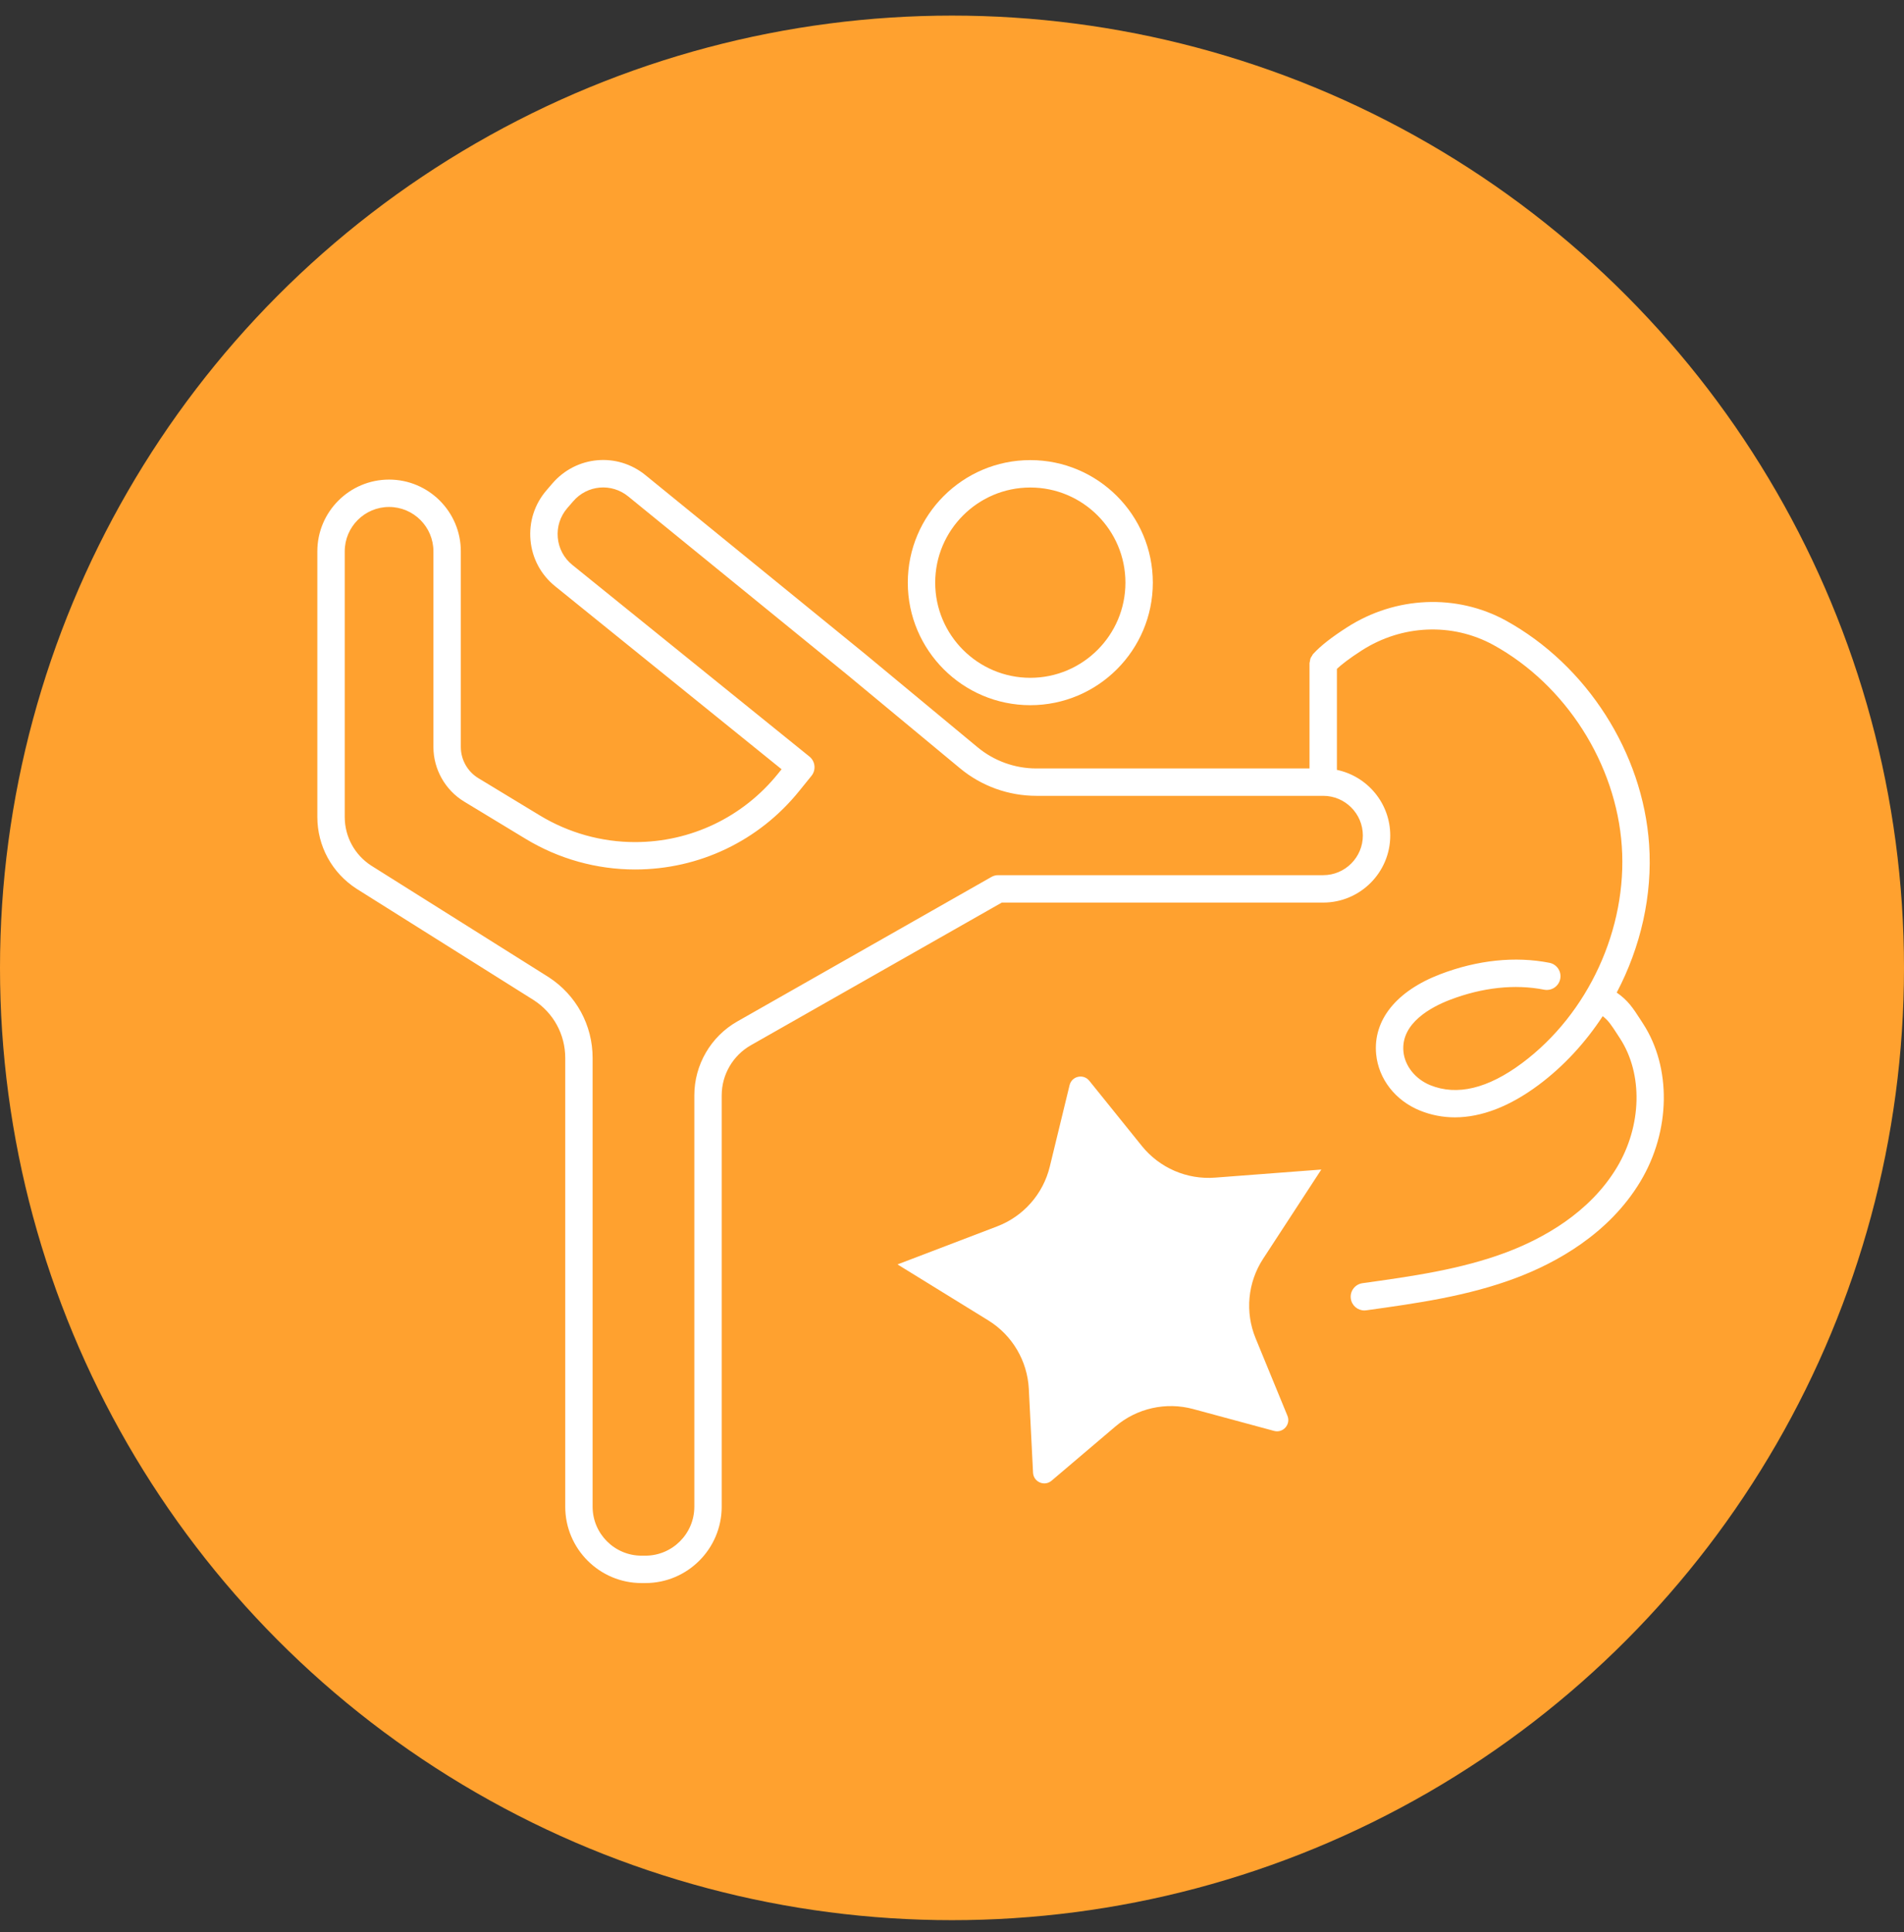 <svg width="69" height="70" viewBox="0 0 69 70" fill="none" xmlns="http://www.w3.org/2000/svg">
<rect x="0" y="0" width="69" height="70" fill="#333333" stroke="none"/>
<circle cx="34.5" cy="35.065" r="34.5" fill="#FFA12F"/>
<path d="M39.475 39.154L41.38 41.517C42.022 42.313 43.014 42.742 44.033 42.664L47.884 42.371L45.773 45.606C45.215 46.462 45.114 47.538 45.502 48.483L46.656 51.291C46.785 51.603 46.499 51.928 46.172 51.84L43.242 51.048C42.255 50.781 41.201 51.017 40.422 51.679L38.108 53.644C37.851 53.863 37.454 53.691 37.437 53.353L37.284 50.322C37.233 49.301 36.683 48.371 35.813 47.835L32.525 45.808L36.134 44.431C37.089 44.067 37.803 43.257 38.044 42.264L38.761 39.314C38.841 38.985 39.263 38.891 39.475 39.154Z" fill="white"/>
<path d="M37.338 25.548C39.786 25.548 41.778 23.557 41.778 21.109C41.778 18.66 39.786 16.669 37.338 16.669C34.89 16.669 32.898 18.66 32.898 21.109C32.898 23.557 34.89 25.548 37.338 25.548ZM37.338 17.662C39.239 17.662 40.785 19.208 40.785 21.109C40.785 23.009 39.239 24.556 37.338 24.556C35.437 24.556 33.891 23.009 33.891 21.109C33.891 19.208 35.437 17.662 37.338 17.662Z" fill="white"/>
<path d="M59.54 37.08L59.447 36.935C59.175 36.515 58.995 36.24 58.589 35.96C59.457 34.313 59.89 32.434 59.763 30.588C59.535 27.275 57.509 24.099 54.568 22.48C52.781 21.504 50.577 21.598 48.818 22.726C48.256 23.086 47.86 23.397 47.604 23.676C47.602 23.678 47.601 23.68 47.599 23.682C47.594 23.687 47.587 23.693 47.582 23.698C47.566 23.717 47.56 23.739 47.547 23.759C47.526 23.79 47.504 23.819 47.491 23.854C47.478 23.887 47.476 23.921 47.471 23.956C47.467 23.981 47.456 24.003 47.456 24.029V27.84H37.554C36.779 27.84 36.024 27.567 35.428 27.073L31.357 23.698L23.393 17.215C22.366 16.378 20.883 16.51 20.018 17.515L19.803 17.765C19.371 18.268 19.166 18.908 19.225 19.569C19.285 20.229 19.602 20.823 20.118 21.239L28.324 27.869L28.191 28.034C26.922 29.606 25.035 30.508 23.015 30.508C21.8 30.508 20.608 30.174 19.568 29.545L17.334 28.191C16.943 27.954 16.7 27.522 16.7 27.065V19.974C16.7 18.541 15.534 17.375 14.1 17.375C12.666 17.375 11.5 18.541 11.5 19.974V29.596C11.5 30.65 12.029 31.621 12.919 32.197L19.345 36.235C20.058 36.696 20.484 37.478 20.484 38.328V54.586C20.484 56.111 21.725 57.352 23.25 57.352H23.388C24.913 57.352 26.154 56.111 26.154 54.586V39.683C26.154 38.934 26.559 38.239 27.209 37.869L36.305 32.699H47.952C49.292 32.699 50.382 31.609 50.382 30.269C50.382 29.1 49.551 28.122 48.449 27.892V24.232C48.613 24.079 48.889 23.86 49.353 23.562C50.809 22.631 52.625 22.55 54.121 23.367C56.742 24.81 58.568 27.671 58.773 30.656C58.978 33.641 57.561 36.725 55.162 38.513C53.92 39.439 52.799 39.708 51.83 39.314C51.291 39.094 50.91 38.617 50.86 38.098C50.761 37.065 51.874 36.48 52.547 36.222C53.721 35.773 54.9 35.647 55.959 35.855C56.23 35.907 56.489 35.732 56.542 35.463C56.595 35.194 56.42 34.934 56.151 34.881C54.91 34.637 53.54 34.78 52.193 35.295C50.599 35.905 49.753 36.961 49.871 38.193C49.958 39.089 50.565 39.871 51.456 40.233C51.862 40.398 52.286 40.48 52.724 40.48C53.684 40.48 54.712 40.086 55.755 39.309C56.67 38.627 57.452 37.773 58.081 36.815C58.283 36.968 58.393 37.133 58.613 37.474L58.709 37.622C59.545 38.906 59.501 40.78 58.6 42.286C57.598 43.961 55.875 44.884 54.605 45.364C52.945 45.992 51.131 46.244 49.376 46.488C49.105 46.526 48.915 46.777 48.953 47.048C48.988 47.297 49.2 47.476 49.444 47.476C49.467 47.476 49.49 47.474 49.513 47.471C51.322 47.219 53.192 46.96 54.956 46.292C56.373 45.756 58.303 44.715 59.452 42.796C60.544 40.971 60.579 38.674 59.54 37.08ZM49.389 30.269C49.389 31.061 48.745 31.706 47.952 31.706H36.174C36.087 31.706 36.003 31.728 35.928 31.771L26.719 37.006C25.758 37.552 25.162 38.578 25.162 39.683V54.586C25.162 55.564 24.366 56.36 23.388 56.36H23.25C22.272 56.36 21.476 55.564 21.476 54.586V38.328C21.476 37.14 20.881 36.046 19.878 35.398L13.453 31.36C12.852 30.971 12.493 30.311 12.493 29.596V19.974C12.493 19.088 13.214 18.367 14.1 18.367C14.986 18.367 15.707 19.088 15.707 19.974V27.065C15.707 27.867 16.134 28.624 16.82 29.04L19.054 30.394C20.249 31.117 21.619 31.5 23.015 31.5C25.337 31.5 27.505 30.464 28.963 28.657L29.408 28.107C29.58 27.893 29.546 27.581 29.333 27.409L20.742 20.467C20.437 20.221 20.249 19.87 20.214 19.479C20.178 19.089 20.3 18.71 20.555 18.412L20.771 18.162C21.282 17.568 22.159 17.49 22.767 17.985L30.727 24.465L34.794 27.837C35.568 28.479 36.548 28.832 37.554 28.832H47.952C48.745 28.832 49.389 29.477 49.389 30.269Z" fill="white"/>
</svg>

